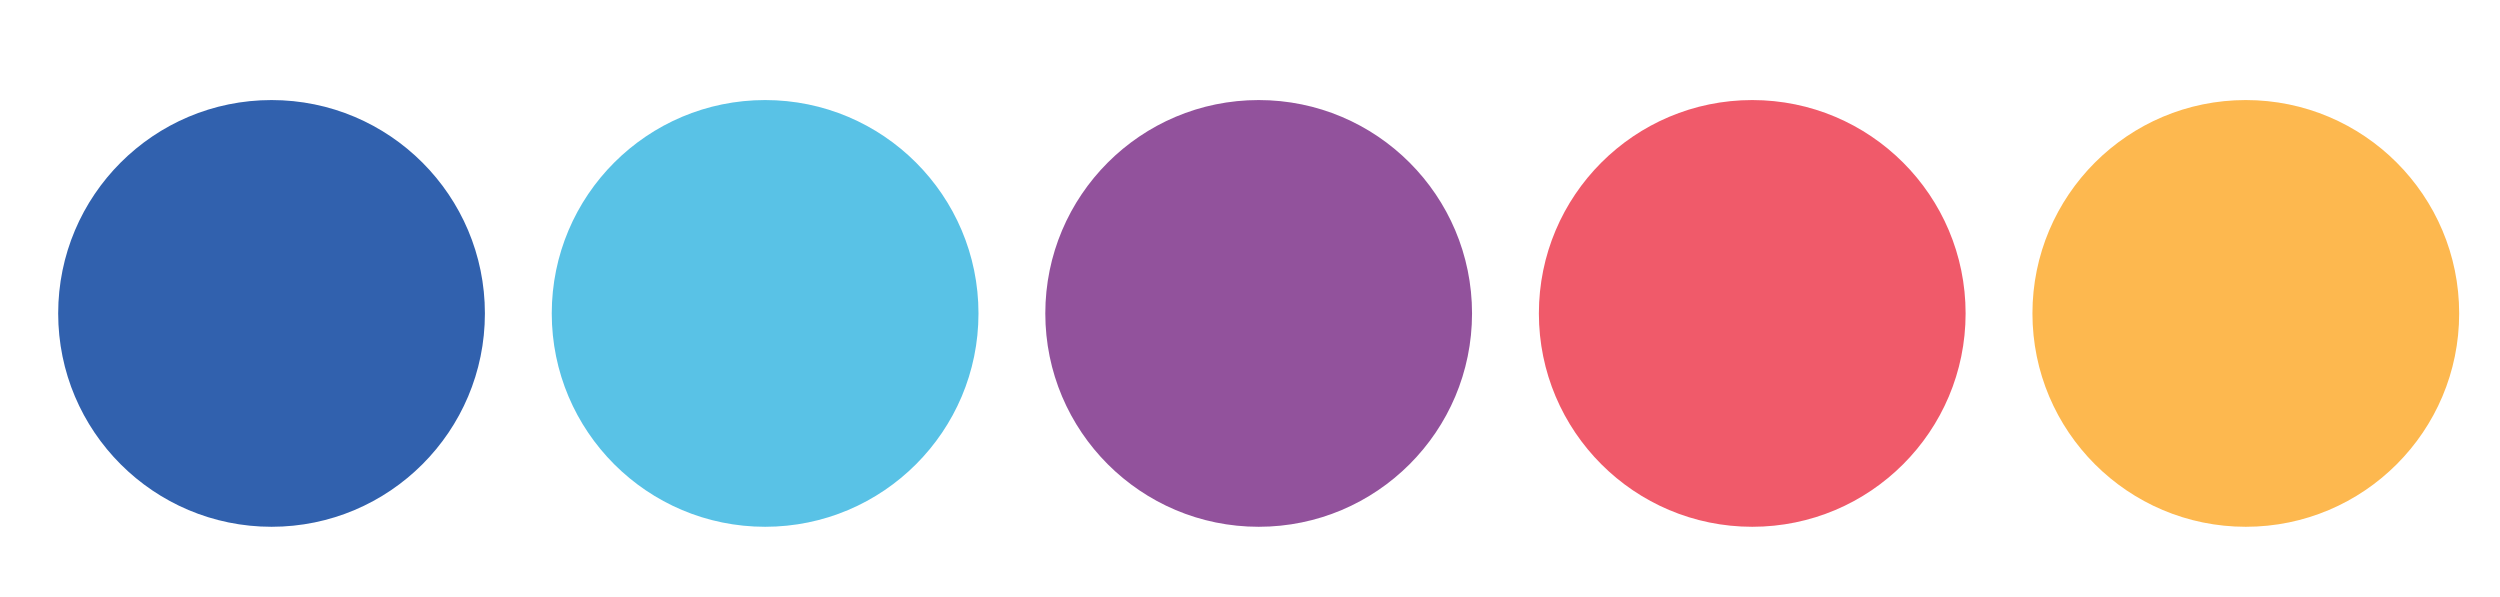 <?xml version="1.0" encoding="utf-8"?>
<!-- Generator: Adobe Illustrator 16.0.0, SVG Export Plug-In . SVG Version: 6.00 Build 0)  -->
<!DOCTYPE svg PUBLIC "-//W3C//DTD SVG 1.1//EN" "http://www.w3.org/Graphics/SVG/1.1/DTD/svg11.dtd">
<svg version="1.1" id="Layer_1" xmlns="http://www.w3.org/2000/svg" xmlns:xlink="http://www.w3.org/1999/xlink" x="0px" y="0px"
	 width="339px" height="81px" viewBox="0 0 339 81" enable-background="new 0 0 339 81" xml:space="preserve">
<circle fill="#FDB84F" cx="304.531" cy="42.5" r="28.932"/>
<circle fill="#F05A6A" cx="237.604" cy="42.5" r="28.932"/>
<circle fill="#92529C" cx="170.676" cy="42.5" r="28.932"/>
<circle fill="#59C2E6" cx="103.75" cy="42.5" r="28.932"/>
<circle fill="#3161AE" cx="36.821" cy="42.5" r="28.932"/>
</svg>
